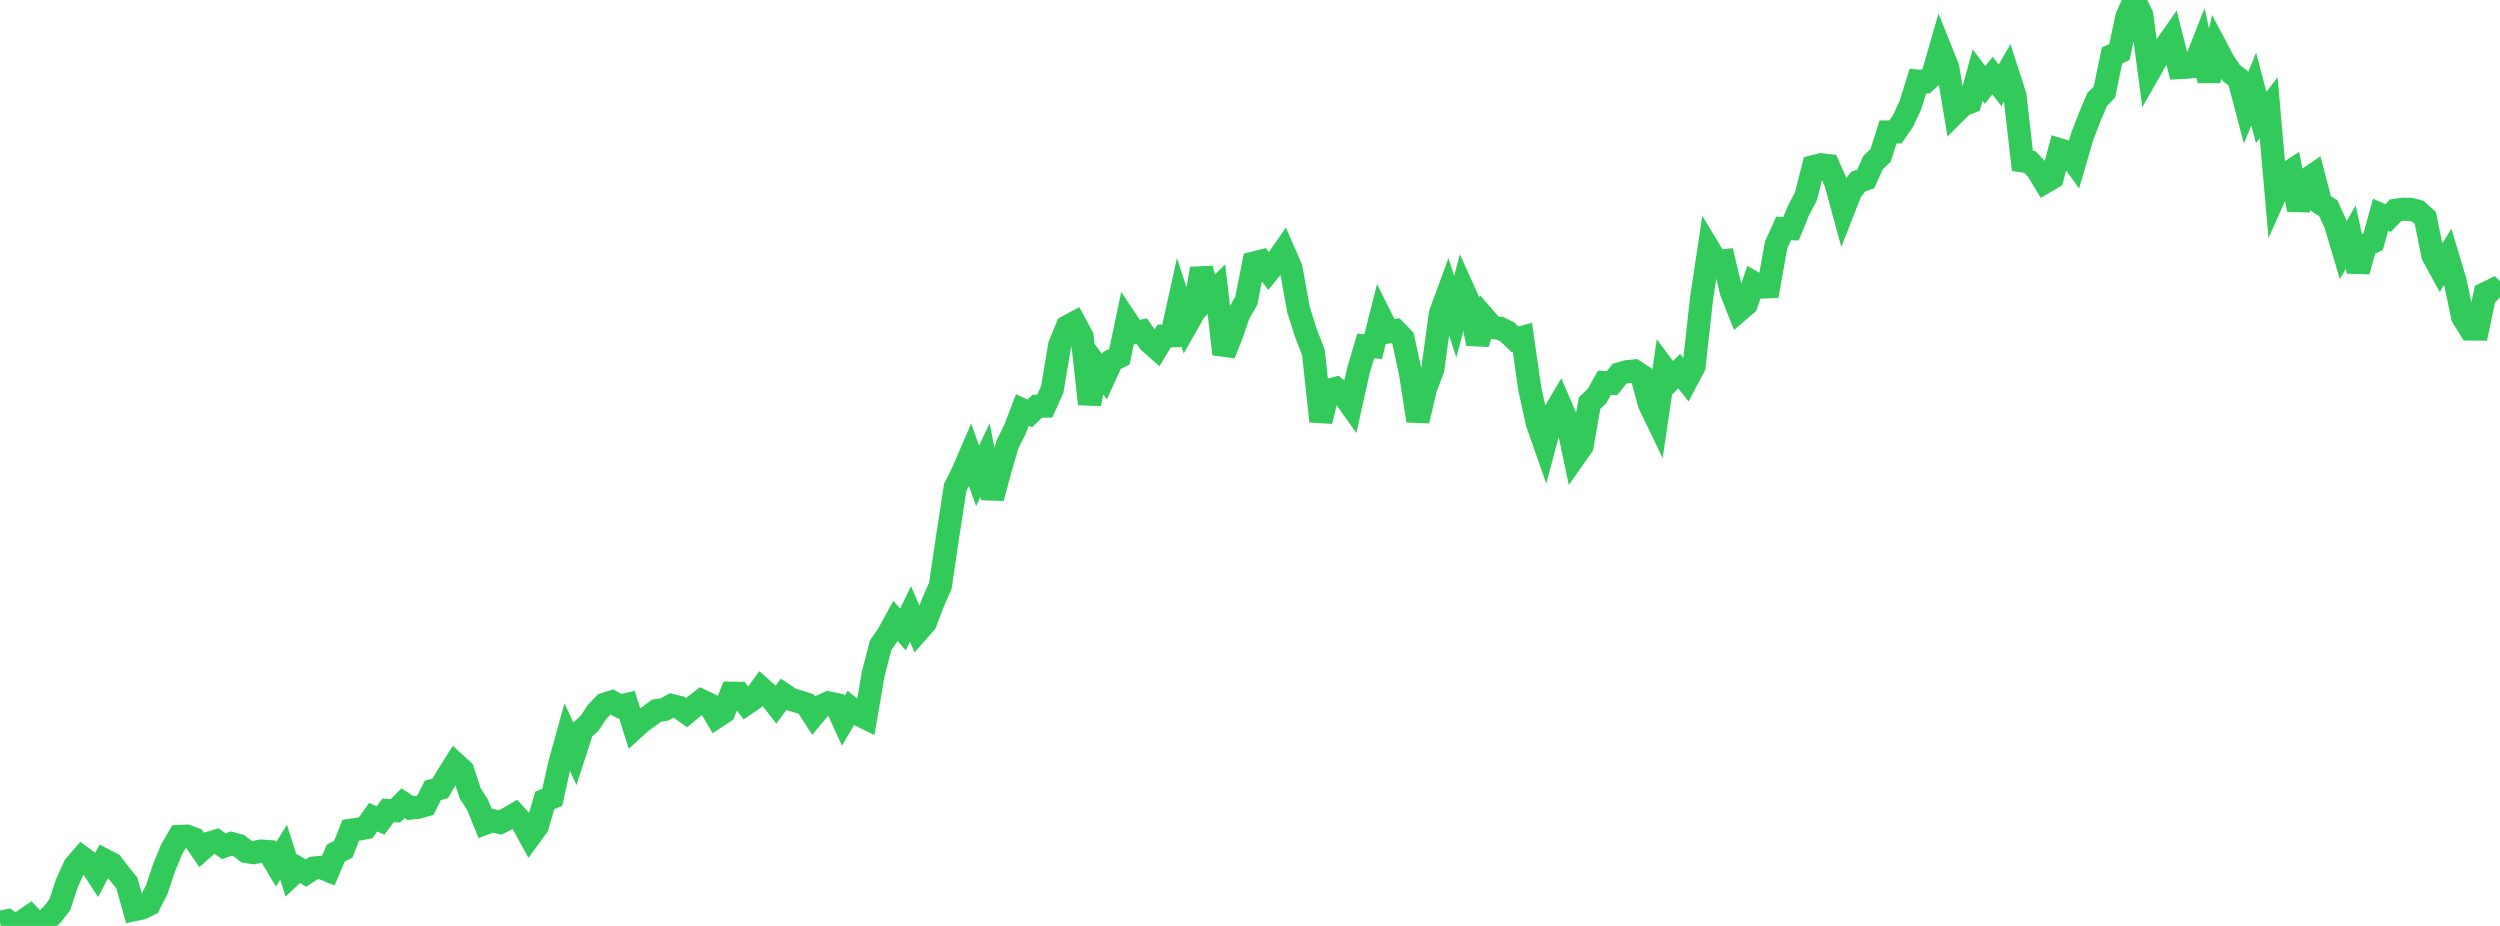 <?xml version="1.0" standalone="no"?>
<!DOCTYPE svg PUBLIC "-//W3C//DTD SVG 1.1//EN" "http://www.w3.org/Graphics/SVG/1.1/DTD/svg11.dtd">

<svg width="135" height="50" viewBox="0 0 135 50" preserveAspectRatio="none" 
  xmlns="http://www.w3.org/2000/svg"
  xmlns:xlink="http://www.w3.org/1999/xlink">


<polyline points="0.0, 49.81 0.403, 49.721 0.806, 50.0 1.209, 49.764 1.612, 49.485 2.015, 49.915 2.418, 49.762 2.821, 49.382 3.224, 48.868 3.627, 47.659 4.03, 46.769 4.433, 46.303 4.836, 46.596 5.239, 47.211 5.642, 46.445 6.045, 46.656 6.448, 47.189 6.851, 47.681 7.254, 49.12 7.657, 49.036 8.06, 48.836 8.463, 48.042 8.866, 46.838 9.269, 45.865 9.672, 45.172 10.075, 45.153 10.478, 45.298 10.881, 45.889 11.284, 45.534 11.687, 45.411 12.09, 45.697 12.493, 45.55 12.896, 45.659 13.299, 45.983 13.701, 46.043 14.104, 45.956 14.507, 45.987 14.91, 46.67 15.313, 46.017 15.716, 47.282 16.119, 46.905 16.522, 47.148 16.925, 46.879 17.328, 46.837 17.731, 47.005 18.134, 46.061 18.537, 45.86 18.94, 44.837 19.343, 44.777 19.746, 44.697 20.149, 44.131 20.552, 44.303 20.955, 43.762 21.358, 43.779 21.761, 43.371 22.164, 43.636 22.567, 43.594 22.97, 43.479 23.373, 42.682 23.776, 42.57 24.179, 41.879 24.582, 41.238 24.985, 41.603 25.388, 42.836 25.791, 43.463 26.194, 44.461 26.597, 44.314 27.0, 44.412 27.403, 44.216 27.806, 43.981 28.209, 44.422 28.612, 45.162 29.015, 44.609 29.418, 43.219 29.821, 43.061 30.224, 41.242 30.627, 39.792 31.03, 40.674 31.433, 39.423 31.836, 39.057 32.239, 38.449 32.642, 38.03 33.045, 37.903 33.448, 38.135 33.851, 38.044 34.254, 39.316 34.657, 38.952 35.06, 38.669 35.463, 38.371 35.866, 38.317 36.269, 38.098 36.672, 38.196 37.075, 38.486 37.478, 38.146 37.881, 37.837 38.284, 38.029 38.687, 38.713 39.09, 38.45 39.493, 37.434 39.896, 37.439 40.299, 37.993 40.701, 37.721 41.104, 37.168 41.507, 37.528 41.91, 38.042 42.313, 37.496 42.716, 37.763 43.119, 37.886 43.522, 38.013 43.925, 38.629 44.328, 38.142 44.731, 37.956 45.134, 38.039 45.537, 38.918 45.94, 38.241 46.343, 38.567 46.746, 38.766 47.149, 36.416 47.552, 34.845 47.955, 34.267 48.358, 33.529 48.761, 33.992 49.164, 33.153 49.567, 34.08 49.97, 33.621 50.373, 32.554 50.776, 31.639 51.179, 28.935 51.582, 26.317 51.985, 25.512 52.388, 24.574 52.791, 25.701 53.194, 24.844 53.597, 26.893 54.0, 25.381 54.403, 23.998 54.806, 23.191 55.209, 22.135 55.612, 22.323 56.015, 21.935 56.418, 21.93 56.821, 21.03 57.224, 18.64 57.627, 17.645 58.03, 17.43 58.433, 18.177 58.836, 21.813 59.239, 19.799 59.642, 20.344 60.045, 19.466 60.448, 19.262 60.851, 17.352 61.254, 17.96 61.657, 17.882 62.06, 18.454 62.463, 18.812 62.866, 18.145 63.269, 18.132 63.672, 16.307 64.075, 17.547 64.478, 16.834 64.881, 14.509 65.284, 16.014 65.687, 15.617 66.09, 19.121 66.493, 18.1 66.896, 16.942 67.299, 16.244 67.701, 14.205 68.104, 14.104 68.507, 14.642 68.91, 14.147 69.313, 13.564 69.716, 14.489 70.119, 16.722 70.522, 17.996 70.925, 19.033 71.328, 22.748 71.731, 21.071 72.134, 20.973 72.537, 21.306 72.94, 21.876 73.343, 20.053 73.746, 18.684 74.149, 18.718 74.552, 17.123 74.955, 17.928 75.358, 17.859 75.761, 18.274 76.164, 20.135 76.567, 22.723 76.97, 20.997 77.373, 19.935 77.776, 16.954 78.179, 15.855 78.582, 17.099 78.985, 15.588 79.388, 16.483 79.791, 18.561 80.194, 17.209 80.597, 17.674 81.0, 17.732 81.403, 17.928 81.806, 18.324 82.209, 18.217 82.612, 21.019 83.015, 22.845 83.418, 23.996 83.821, 22.487 84.224, 21.805 84.627, 22.738 85.03, 24.656 85.433, 24.083 85.836, 21.767 86.239, 21.385 86.642, 20.663 87.045, 20.695 87.448, 20.189 87.851, 20.073 88.254, 20.03 88.657, 20.292 89.06, 21.797 89.463, 22.634 89.866, 19.903 90.269, 20.446 90.672, 20.043 91.075, 20.545 91.478, 19.783 91.881, 16.144 92.284, 13.458 92.687, 14.122 93.09, 14.08 93.493, 15.761 93.896, 16.775 94.299, 16.43 94.701, 15.27 95.104, 15.5 95.507, 15.485 95.91, 13.224 96.313, 12.339 96.716, 12.35 97.119, 11.369 97.522, 10.599 97.925, 9.001 98.328, 8.898 98.731, 8.944 99.134, 9.872 99.537, 11.352 99.94, 10.323 100.343, 9.804 100.746, 9.668 101.149, 8.775 101.552, 8.391 101.955, 7.126 102.358, 7.123 102.761, 6.535 103.164, 5.676 103.567, 4.379 103.97, 4.41 104.373, 4.044 104.776, 2.648 105.179, 3.654 105.582, 6.077 105.985, 5.677 106.388, 5.516 106.791, 4.057 107.194, 4.589 107.597, 4.08 108.0, 4.608 108.403, 3.911 108.806, 5.156 109.209, 8.687 109.612, 8.749 110.015, 9.168 110.418, 9.834 110.821, 9.599 111.224, 8.089 111.627, 8.212 112.03, 8.773 112.433, 7.392 112.836, 6.346 113.239, 5.385 113.642, 4.968 114.045, 3 114.448, 2.812 114.851, 0.914 115.254, 0.0 115.657, 0.824 116.06, 3.867 116.463, 3.156 116.866, 2.618 117.269, 2.045 117.672, 3.651 118.075, 3.631 118.478, 3.593 118.881, 2.565 119.284, 4.355 119.687, 2.586 120.09, 3.347 120.493, 3.946 120.896, 4.261 121.299, 5.792 121.701, 4.812 122.104, 6.343 122.507, 5.821 122.91, 10.401 123.313, 9.496 123.716, 9.232 124.119, 11.322 124.522, 9.728 124.925, 9.452 125.328, 10.99 125.731, 11.247 126.134, 12.143 126.537, 13.502 126.94, 12.803 127.343, 14.646 127.746, 13.236 128.149, 13.056 128.552, 11.597 128.955, 11.777 129.358, 11.359 129.761, 11.299 130.164, 11.303 130.567, 11.408 130.97, 11.775 131.373, 13.787 131.776, 14.524 132.179, 13.866 132.582, 15.206 132.985, 17.117 133.388, 17.766 133.791, 17.77 134.194, 15.858 134.597, 15.663 135.0, 16.067" fill="none" stroke="#32ca5b" stroke-width="1.25"/>

</svg>